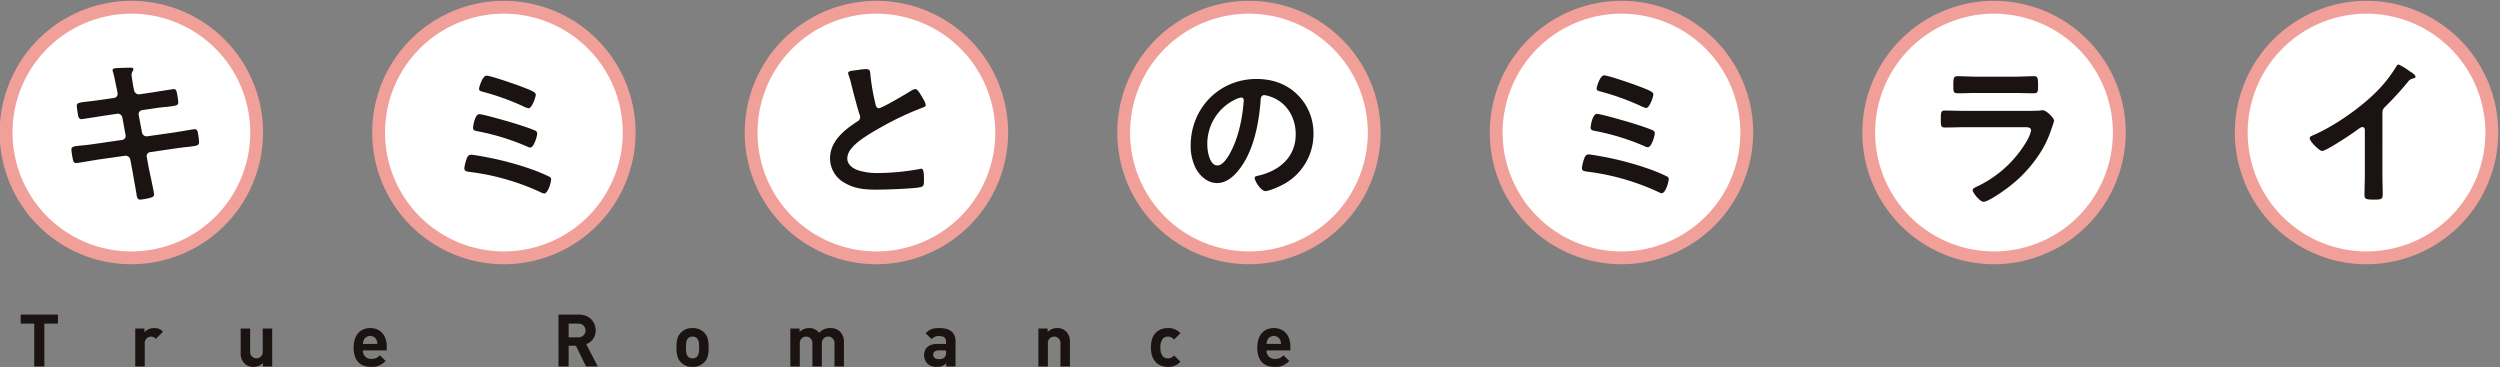 <svg xmlns="http://www.w3.org/2000/svg" xmlns:xlink="http://www.w3.org/1999/xlink" width="905" height="133" viewBox="0 0 905 133"><rect x="0" y="0" width="905" height="133" fill="#808080" stroke="none"/><defs><clipPath id="a"><rect width="905" height="133" transform="translate(503 847)" fill="#fff" stroke="#707070" stroke-width="1" opacity="0.53"/></clipPath></defs><g transform="translate(-503 -847)"><g clip-path="url(#a)"><g transform="translate(1295.552 830.843)"><circle cx="45.353" cy="45.353" r="45.353" transform="translate(0 64.138) rotate(-45)" fill="#fff"/><path d="M1679.419,250.179a47.674,47.674,0,1,1,47.676-47.672A47.726,47.726,0,0,1,1679.419,250.179Zm0-90.7a43.029,43.029,0,1,0,43.031,43.031A43.074,43.074,0,0,0,1679.419,159.476Z" transform="translate(-1615.285 -138.368)" fill="#f1a099"/><g transform="translate(43.567 39.507)"><path d="M1663.9,199.474c0,2.522.111,5.044.111,7.511,0,1.547-.743,1.719-2.866,1.719-3.154,0-3.73-.172-3.73-1.663,0-2.462.121-4.933.121-7.395v-15.6c0-.344.171-1.607-.924-1.607-.572,0-1.771.975-2.23,1.319-1.723,1.263-10.841,7.339-12.328,7.339-.975,0-4.473-3.5-4.473-4.585,0-.576.515-.8.915-.975,7.511-3.154,16.741-9.578,22.537-15.2a48.589,48.589,0,0,0,7.795-9.685c.172-.288.52-.864.919-.864a21.276,21.276,0,0,1,3.9,2.355c.631.4,2.238,1.375,2.238,2.062,0,.344-.288.46-.576.571a3.112,3.112,0,0,0-2.238,1.375,110.374,110.374,0,0,1-7.851,8.607c-.863.855-1.319,1.259-1.319,2.573Z" transform="translate(-1637.583 -159.792)" fill="#1a1311"/></g></g><g transform="translate(1160.696 830.844)"><circle cx="45.353" cy="45.353" r="45.353" transform="translate(0 64.138) rotate(-45)" fill="#fff"/><path d="M1650.392,250.179a47.674,47.674,0,1,1,47.676-47.672A47.73,47.73,0,0,1,1650.392,250.179Zm0-90.7a43.029,43.029,0,1,0,43.032,43.031A43.078,43.078,0,0,0,1650.392,159.476Z" transform="translate(-1586.255 -138.369)" fill="#f1a099"/><g transform="translate(44.883 43.733)"><path d="M1639.565,173.262c1.319,0,3.953,0,5.161-.116a6.494,6.494,0,0,1,1.031-.116c1.208,0,4.074,2.755,4.074,3.786a15.151,15.151,0,0,1-.748,2.355,40.13,40.13,0,0,1-3.326,7.739,47.892,47.892,0,0,1-11.872,13.531c-1.6,1.319-7.8,5.732-9.574,5.732-1.319,0-3.958-3.265-3.958-4.241,0-.687,1.436-1.208,2.011-1.491a41.236,41.236,0,0,0,17.6-16.285,14.6,14.6,0,0,0,1.551-3.725c0-1.38-1.551-1.259-2.471-1.259H1617.72c-2.411,0-4.817.111-7.288.111-1.6,0-1.6-.576-1.6-2.81,0-2.922.051-3.326,1.659-3.326,2.41,0,4.876.116,7.339.116Zm-3.841-12.388c2.35,0,5.272-.172,6.767-.172,1.431,0,1.547.632,1.547,3.5,0,1.951,0,2.694-1.547,2.694-2.294,0-4.533-.112-6.767-.112h-14.051c-2.234,0-4.473.112-6.707.112-1.608,0-1.608-.683-1.608-2.806,0-2.694.117-3.386,1.547-3.386,1.607,0,4.534.172,6.768.172Z" transform="translate(-1608.834 -160.702)" fill="#1a1311"/></g></g><g transform="translate(1025.841 830.843)"><circle cx="45.353" cy="45.353" r="45.353" transform="translate(0 64.138) rotate(-45)" fill="#fff"/><path d="M1621.359,250.179a47.674,47.674,0,1,1,47.671-47.672A47.73,47.73,0,0,1,1621.359,250.179Zm0-90.7a43.029,43.029,0,1,0,43.026,43.031A43.078,43.078,0,0,0,1621.359,159.476Z" transform="translate(-1557.222 -138.369)" fill="#f1a099"/><g transform="translate(49.813 43.441)"><path d="M1589.005,190.172a111.66,111.66,0,0,1,16.681,4.529,62.7,62.7,0,0,1,5.968,2.522,1,1,0,0,1,.627.976c0,1.087-1.147,5.1-2.522,5.1a3.748,3.748,0,0,1-1.263-.455,85.923,85.923,0,0,0-25.571-7.339c-1.208-.172-2.062-.232-2.062-1.38a15.237,15.237,0,0,1,.854-3.437c.288-.859.748-1.435,1.667-1.435C1583.957,189.252,1588.2,190,1589.005,190.172Zm10.888-11.984c1.667.516,5.165,1.663,6.656,2.35a1.132,1.132,0,0,1,.688,1.031c0,1.092-1.2,5.1-2.522,5.1a3.279,3.279,0,0,1-1.2-.4,84.894,84.894,0,0,0-17.837-5.5c-.915-.172-1.663-.288-1.663-1.263,0-.511.632-4.928,2.295-4.928C1587.626,174.574,1598,177.556,1599.894,178.188Zm-11.009-17.549c1.5,0,9.982,2.982,11.873,3.67,4.533,1.723,5.964,2.295,5.964,3.21,0,.975-1.431,4.933-2.583,4.933a7.182,7.182,0,0,1-2.007-.743,90,90,0,0,0-14.734-5.277c-.576-.172-1.208-.288-1.208-1.031C1586.191,164.885,1587.4,160.639,1588.885,160.639Z" transform="translate(-1580.863 -160.639)" fill="#1a1311"/></g></g><g transform="translate(900.565 840.422)"><circle cx="45.352" cy="45.352" r="45.352" transform="translate(0 20.84) rotate(-13.282)" fill="#fff"/><path d="M1592.322,250.179A47.674,47.674,0,1,1,1640,202.507,47.725,47.725,0,0,1,1592.322,250.179Zm0-90.7a43.029,43.029,0,1,0,43.032,43.031A43.077,43.077,0,0,0,1592.322,159.476Z" transform="translate(-1537.767 -147.947)" fill="#f1a099"/><g transform="translate(33.463 35.167)"><path d="M1589.024,166.6a19.379,19.379,0,0,1,5.792,14.1,20.62,20.62,0,0,1-11.181,18.524c-1.324.683-4.877,2.29-6.252,2.29-1.491,0-3.841-3.553-3.841-4.817,0-.571.855-.687,1.431-.8,7.511-1.774,13.419-6.707,13.419-14.906,0-6.136-3.21-11.64-9.178-13.7a9.681,9.681,0,0,0-2.174-.52c-1.324,0-1.324,1.263-1.375,2.239-.636,8.37-2.643,18.58-8.143,25.171-1.9,2.295-4.417,4.417-7.571,4.417-3.5,0-6.252-2.527-7.8-5.449a18.013,18.013,0,0,1-1.779-8.143c0-13.419,10.265-24.084,23.8-24.084C1579.79,160.92,1584.95,162.583,1589.024,166.6Zm-22.306,1.658a17.755,17.755,0,0,0-10.326,16.518c0,2.118.748,7.451,3.669,7.451,2.871,0,6.081-6.535,7.688-12.384a58.541,58.541,0,0,0,1.834-11.18c0-.576-.288-1.031-.919-1.031A6.474,6.474,0,0,0,1566.718,168.259Z" transform="translate(-1550.373 -160.92)" fill="#1a1311"/></g></g><g transform="translate(765.71 840.422)"><circle cx="45.352" cy="45.352" r="45.352" transform="matrix(0.973, -0.23, 0.23, 0.973, 0, 20.84)" fill="#fff"/><path d="M1563.294,250.183a47.676,47.676,0,1,1,47.676-47.676A47.733,47.733,0,0,1,1563.294,250.183Zm0-90.707a43.031,43.031,0,1,0,43.031,43.031A43.081,43.081,0,0,0,1563.294,159.476Z" transform="translate(-1508.737 -147.947)" fill="#f1a099"/><g transform="translate(37.766 31.591)"><path d="M1532.533,160.433a21.679,21.679,0,0,1,2.75-.283c1.6,0,1.491.859,1.6,2.179a79.063,79.063,0,0,0,1.779,10.261c.172.748.344,1.723,1.32,1.723,1.035,0,10.209-5.393,11.7-6.368a3.679,3.679,0,0,1,1.487-.571c.748,0,1.723,1.719,2.062,2.295.464.743,1.667,2.694,1.667,3.5,0,.571-.631.748-1.087.915a105.572,105.572,0,0,0-14.163,6.6c-3.042,1.663-7.915,4.473-10.326,6.768-1.486,1.431-2.806,2.982-2.806,5.156,0,2.067,2,3.5,3.781,4.129a22.831,22.831,0,0,0,7.627,1.036,86.628,86.628,0,0,0,14.966-1.491,1.493,1.493,0,0,1,.515-.06c.8,0,.86,2.35.86,3.553v.692c0,1.491-.061,2.118-1.2,2.406-2.179.571-13.016.92-15.77.92-4.241,0-7.971-.232-11.752-2.467a10.087,10.087,0,0,1-5.277-8.83c0-6.252,5.161-10.321,9.922-13.419a1.776,1.776,0,0,0,.976-1.486,1.965,1.965,0,0,0-.232-1.036c-.687-2.062-2.29-8.143-2.866-10.493a37.207,37.207,0,0,0-1.091-3.786,2.807,2.807,0,0,1-.172-.687C1528.8,160.721,1530.694,160.721,1532.533,160.433Z" transform="translate(-1522.267 -160.15)" fill="#1a1311"/></g></g><g transform="translate(630.855 840.421)"><circle cx="45.352" cy="45.352" r="45.352" transform="matrix(0.973, -0.23, 0.23, 0.973, 0, 20.84)" fill="#fff"/><path d="M1534.262,250.179a47.674,47.674,0,1,1,47.672-47.672A47.73,47.73,0,0,1,1534.262,250.179Zm0-90.7a43.029,43.029,0,1,0,43.027,43.031A43.078,43.078,0,0,0,1534.262,159.476Z" transform="translate(-1479.703 -147.947)" fill="#f1a099"/><g transform="translate(40.234 33.969)"><path d="M1501.909,190.195a111.608,111.608,0,0,1,16.68,4.529,61.556,61.556,0,0,1,5.969,2.522,1,1,0,0,1,.627.976c0,1.087-1.147,5.1-2.522,5.1a3.744,3.744,0,0,1-1.264-.455,86.067,86.067,0,0,0-25.57-7.344c-1.208-.172-2.062-.228-2.062-1.375a15.328,15.328,0,0,1,.854-3.442c.288-.859.748-1.431,1.667-1.431C1496.86,189.275,1501.1,190.018,1501.909,190.195Zm10.888-11.989c1.667.516,5.165,1.663,6.656,2.35a1.139,1.139,0,0,1,.683,1.031c0,1.091-1.2,5.1-2.518,5.1a3.285,3.285,0,0,1-1.2-.4,84.9,84.9,0,0,0-17.836-5.5c-.916-.172-1.663-.288-1.663-1.263,0-.516.631-4.928,2.294-4.928C1500.529,174.6,1510.906,177.579,1512.8,178.206Zm-11.009-17.544c1.5,0,9.982,2.982,11.873,3.67,4.534,1.719,5.964,2.295,5.964,3.21,0,.975-1.431,4.933-2.583,4.933a7.063,7.063,0,0,1-2.006-.748,90.416,90.416,0,0,0-14.734-5.272c-.576-.172-1.208-.288-1.208-1.031C1499.094,164.908,1500.3,160.662,1501.788,160.662Z" transform="translate(-1493.766 -160.662)" fill="#1a1311"/></g></g><g transform="translate(496 840.422)"><circle cx="45.352" cy="45.352" r="45.352" transform="matrix(0.973, -0.23, 0.23, 0.973, 0, 20.84)" fill="#fff"/><path d="M1505.226,250.179a47.674,47.674,0,1,1,47.676-47.672A47.726,47.726,0,0,1,1505.226,250.179Zm0-90.7a43.029,43.029,0,1,0,43.031,43.031A43.077,43.077,0,0,0,1505.226,159.476Z" transform="translate(-1450.67 -147.947)" fill="#f1a099"/><g transform="translate(32.836 31.079)"><path d="M1478.623,170.993a1.488,1.488,0,0,0,1.259-1.491,6.478,6.478,0,0,0-.112-.92l-.288-1.315c-.344-1.551-.8-4.19-1.264-5.676a2.137,2.137,0,0,1-.167-.632c0-.748.971-.748,2.4-.8,1.38-.056,2.755-.116,4.134-.116.339,0,1.026,0,1.026.516,0,.576-.687.975-.687,2.123,0,.571.576,3.725.688,4.529l.232.975a1.757,1.757,0,0,0,1.9,1.491l4.757-.687c1.035-.172,7.339-1.2,7.682-1.2,1.032,0,1.092,1.031,1.264,1.891a27.22,27.22,0,0,1,.4,2.866c0,1.2-.748,1.263-4.069,1.663-1.147.116-2.583.232-4.417.516l-4.645.692a1.467,1.467,0,0,0-1.2,1.774l1.2,6.308a1.672,1.672,0,0,0,1.9,1.375l9.29-1.315c.976-.116,7.511-1.263,7.794-1.263,1.092,0,1.2.859,1.375,2.123.061.228.061.455.116.743.056.516.172,1.319.172,1.779,0,1.259-.571,1.375-4.069,1.774-1.147.116-2.638.288-4.584.576l-9.067,1.319a1.441,1.441,0,0,0-1.2,1.774l.688,3.786c.288,1.547,1.946,8.886,1.946,9.75,0,.8-.632.971-1.263,1.2a22.042,22.042,0,0,1-3.781.687c-1.087,0-1.2-1.092-1.375-2.35a2.963,2.963,0,0,0-.116-.687c-.4-2.295-.919-5.221-1.314-7.455l-.752-4.013a1.772,1.772,0,0,0-1.947-1.375l-10.089,1.431c-1.091.176-7,1.208-7.516,1.208-.8,0-1.031-.46-1.2-1.147a26.647,26.647,0,0,1-.572-3.73c0-1.087.743-1.2,3.781-1.491,1.148-.111,2.695-.283,4.706-.571l9.861-1.435a1.444,1.444,0,0,0,1.259-1.774l-1.147-6.252a1.682,1.682,0,0,0-2-1.435l-5.049.748c-1.031.172-7.456,1.2-7.8,1.2-.743,0-1.087-.687-1.2-1.375-.111-.8-.455-2.754-.455-3.442,0-1.087.8-1.2,3.781-1.547,1.208-.116,2.866-.344,4.933-.632Z" transform="translate(-1463.141 -160.04)" fill="#1a1311"/></g></g><g transform="translate(510.489 960.878)"><path d="M1467.12,185.135V200.64h-3.665V185.135h-4.9v-3.27h13.471v3.27Z" transform="translate(-1458.554 -181.865)" fill="#1a1311"/><path d="M1474.947,186.813a2.3,2.3,0,0,0-4.037,1.719v8.277h-3.427V183.074h3.349v1.315a4.658,4.658,0,0,1,3.456-1.472,4.138,4.138,0,0,1,3.242,1.291Z" transform="translate(-1426.008 -178.034)" fill="#1a1311"/><path d="M1483.767,196.685v-1.268a4.715,4.715,0,0,1-3.428,1.426,4.441,4.441,0,0,1-3.242-1.217,5.068,5.068,0,0,1-1.4-3.9V182.95h3.428v8.305a2.288,2.288,0,1,0,4.557,0V182.95h3.428v13.735Z" transform="translate(-1396.064 -177.91)" fill="#1a1311"/><path d="M1487.879,191.008a2.832,2.832,0,0,0,3.005,3.056,3.8,3.8,0,0,0,3.108-1.287l2.085,2.025a6.541,6.541,0,0,1-5.221,2.164c-3.242,0-6.354-1.477-6.354-7.042,0-4.478,2.425-7.009,5.988-7.009,3.823,0,5.982,2.792,5.982,6.563v1.528Zm4.905-3.823a2.563,2.563,0,0,0-4.589,0,3.682,3.682,0,0,0-.316,1.477h5.221A3.854,3.854,0,0,0,1492.785,187.185Z" transform="translate(-1363.974 -178.034)" fill="#1a1311"/><path d="M1510.432,200.64l-3.666-7.488h-2.634v7.488h-3.665V181.865h7.353c3.828,0,6.094,2.61,6.094,5.75a5.06,5.06,0,0,1-3.428,4.933l4.19,8.092Zm-2.848-15.505h-3.452v4.956h3.452a2.485,2.485,0,1,0,0-4.956Z" transform="translate(-1305.778 -181.865)" fill="#1a1311"/><path d="M1519.734,195.281a5.7,5.7,0,0,1-4.273,1.686,5.613,5.613,0,0,1-4.241-1.686c-1.245-1.3-1.557-2.852-1.557-5.356,0-2.476.312-4.032,1.557-5.323a5.613,5.613,0,0,1,4.241-1.686,5.7,5.7,0,0,1,4.273,1.686c1.24,1.291,1.556,2.847,1.556,5.323C1521.29,192.429,1520.974,193.985,1519.734,195.281Zm-2.662-8.672a2.165,2.165,0,0,0-1.612-.608,2.088,2.088,0,0,0-1.579.608c-.716.706-.794,1.9-.794,3.317s.079,2.638.794,3.349a2.105,2.105,0,0,0,1.579.608,2.183,2.183,0,0,0,1.612-.608c.71-.711.79-1.923.79-3.349S1517.783,187.315,1517.072,186.609Z" transform="translate(-1272.262 -178.034)" fill="#1a1311"/><path d="M1534.51,196.809V188.5a2.288,2.288,0,1,0-4.561-.079v8.384h-3.428V188.5a2.291,2.291,0,1,0-4.562,0v8.305h-3.423V183.074h3.344v1.263a4.8,4.8,0,0,1,3.428-1.421,4.255,4.255,0,0,1,3.637,1.737,5.244,5.244,0,0,1,4.116-1.737,4.812,4.812,0,0,1,3.377,1.208,5.19,5.19,0,0,1,1.5,3.9v8.784Z" transform="translate(-1239.92 -178.034)" fill="#1a1311"/><path d="M1536.979,196.809V195.62a4.174,4.174,0,0,1-3.377,1.319,4.686,4.686,0,0,1-3.507-1.212,4.4,4.4,0,0,1-1.133-3.084c0-2.188,1.5-3.981,4.7-3.981h3.242v-.687c0-1.505-.739-2.16-2.559-2.16a2.94,2.94,0,0,0-2.634,1.133l-2.188-2.137c1.342-1.477,2.662-1.9,4.951-1.9,3.851,0,5.857,1.63,5.857,4.849v9.044Zm-.079-5.8h-2.717c-1.24,0-1.923.581-1.923,1.556,0,.948.631,1.584,1.979,1.584a2.731,2.731,0,0,0,2.16-.66,2.254,2.254,0,0,0,.5-1.742Z" transform="translate(-1201.921 -178.034)" fill="#1a1311"/><path d="M1545.853,196.809V188.5a2.291,2.291,0,1,0-4.562,0v8.305h-3.423V183.074h3.344v1.263a4.69,4.69,0,0,1,3.428-1.421,4.459,4.459,0,0,1,3.242,1.208,5.089,5.089,0,0,1,1.4,3.9v8.784Z" transform="translate(-1169.455 -178.034)" fill="#1a1311"/><path d="M1552.779,196.967c-2.74,0-6.141-1.477-6.141-7.042s3.4-7.009,6.141-7.009a5.861,5.861,0,0,1,4.539,1.844L1555,187.078a2.779,2.779,0,0,0-2.216-1.078,2.362,2.362,0,0,0-1.946.9,4.631,4.631,0,0,0-.767,3.029,4.725,4.725,0,0,0,.767,3.061,2.375,2.375,0,0,0,1.946.9,2.779,2.779,0,0,0,2.216-1.078l2.322,2.29A5.882,5.882,0,0,1,1552.779,196.967Z" transform="translate(-1137.489 -178.034)" fill="#1a1311"/><path d="M1558.3,191.008a2.834,2.834,0,0,0,3.005,3.056,3.8,3.8,0,0,0,3.112-1.287l2.081,2.025a6.533,6.533,0,0,1-5.221,2.164c-3.242,0-6.354-1.477-6.354-7.042,0-4.478,2.429-7.009,5.987-7.009,3.823,0,5.983,2.792,5.983,6.563v1.528Zm4.9-3.823a2.563,2.563,0,0,0-4.589,0,3.863,3.863,0,0,0-.315,1.477h5.221A3.836,3.836,0,0,0,1563.208,187.185Z" transform="translate(-1107.279 -178.034)" fill="#1a1311"/></g></g></g></svg>